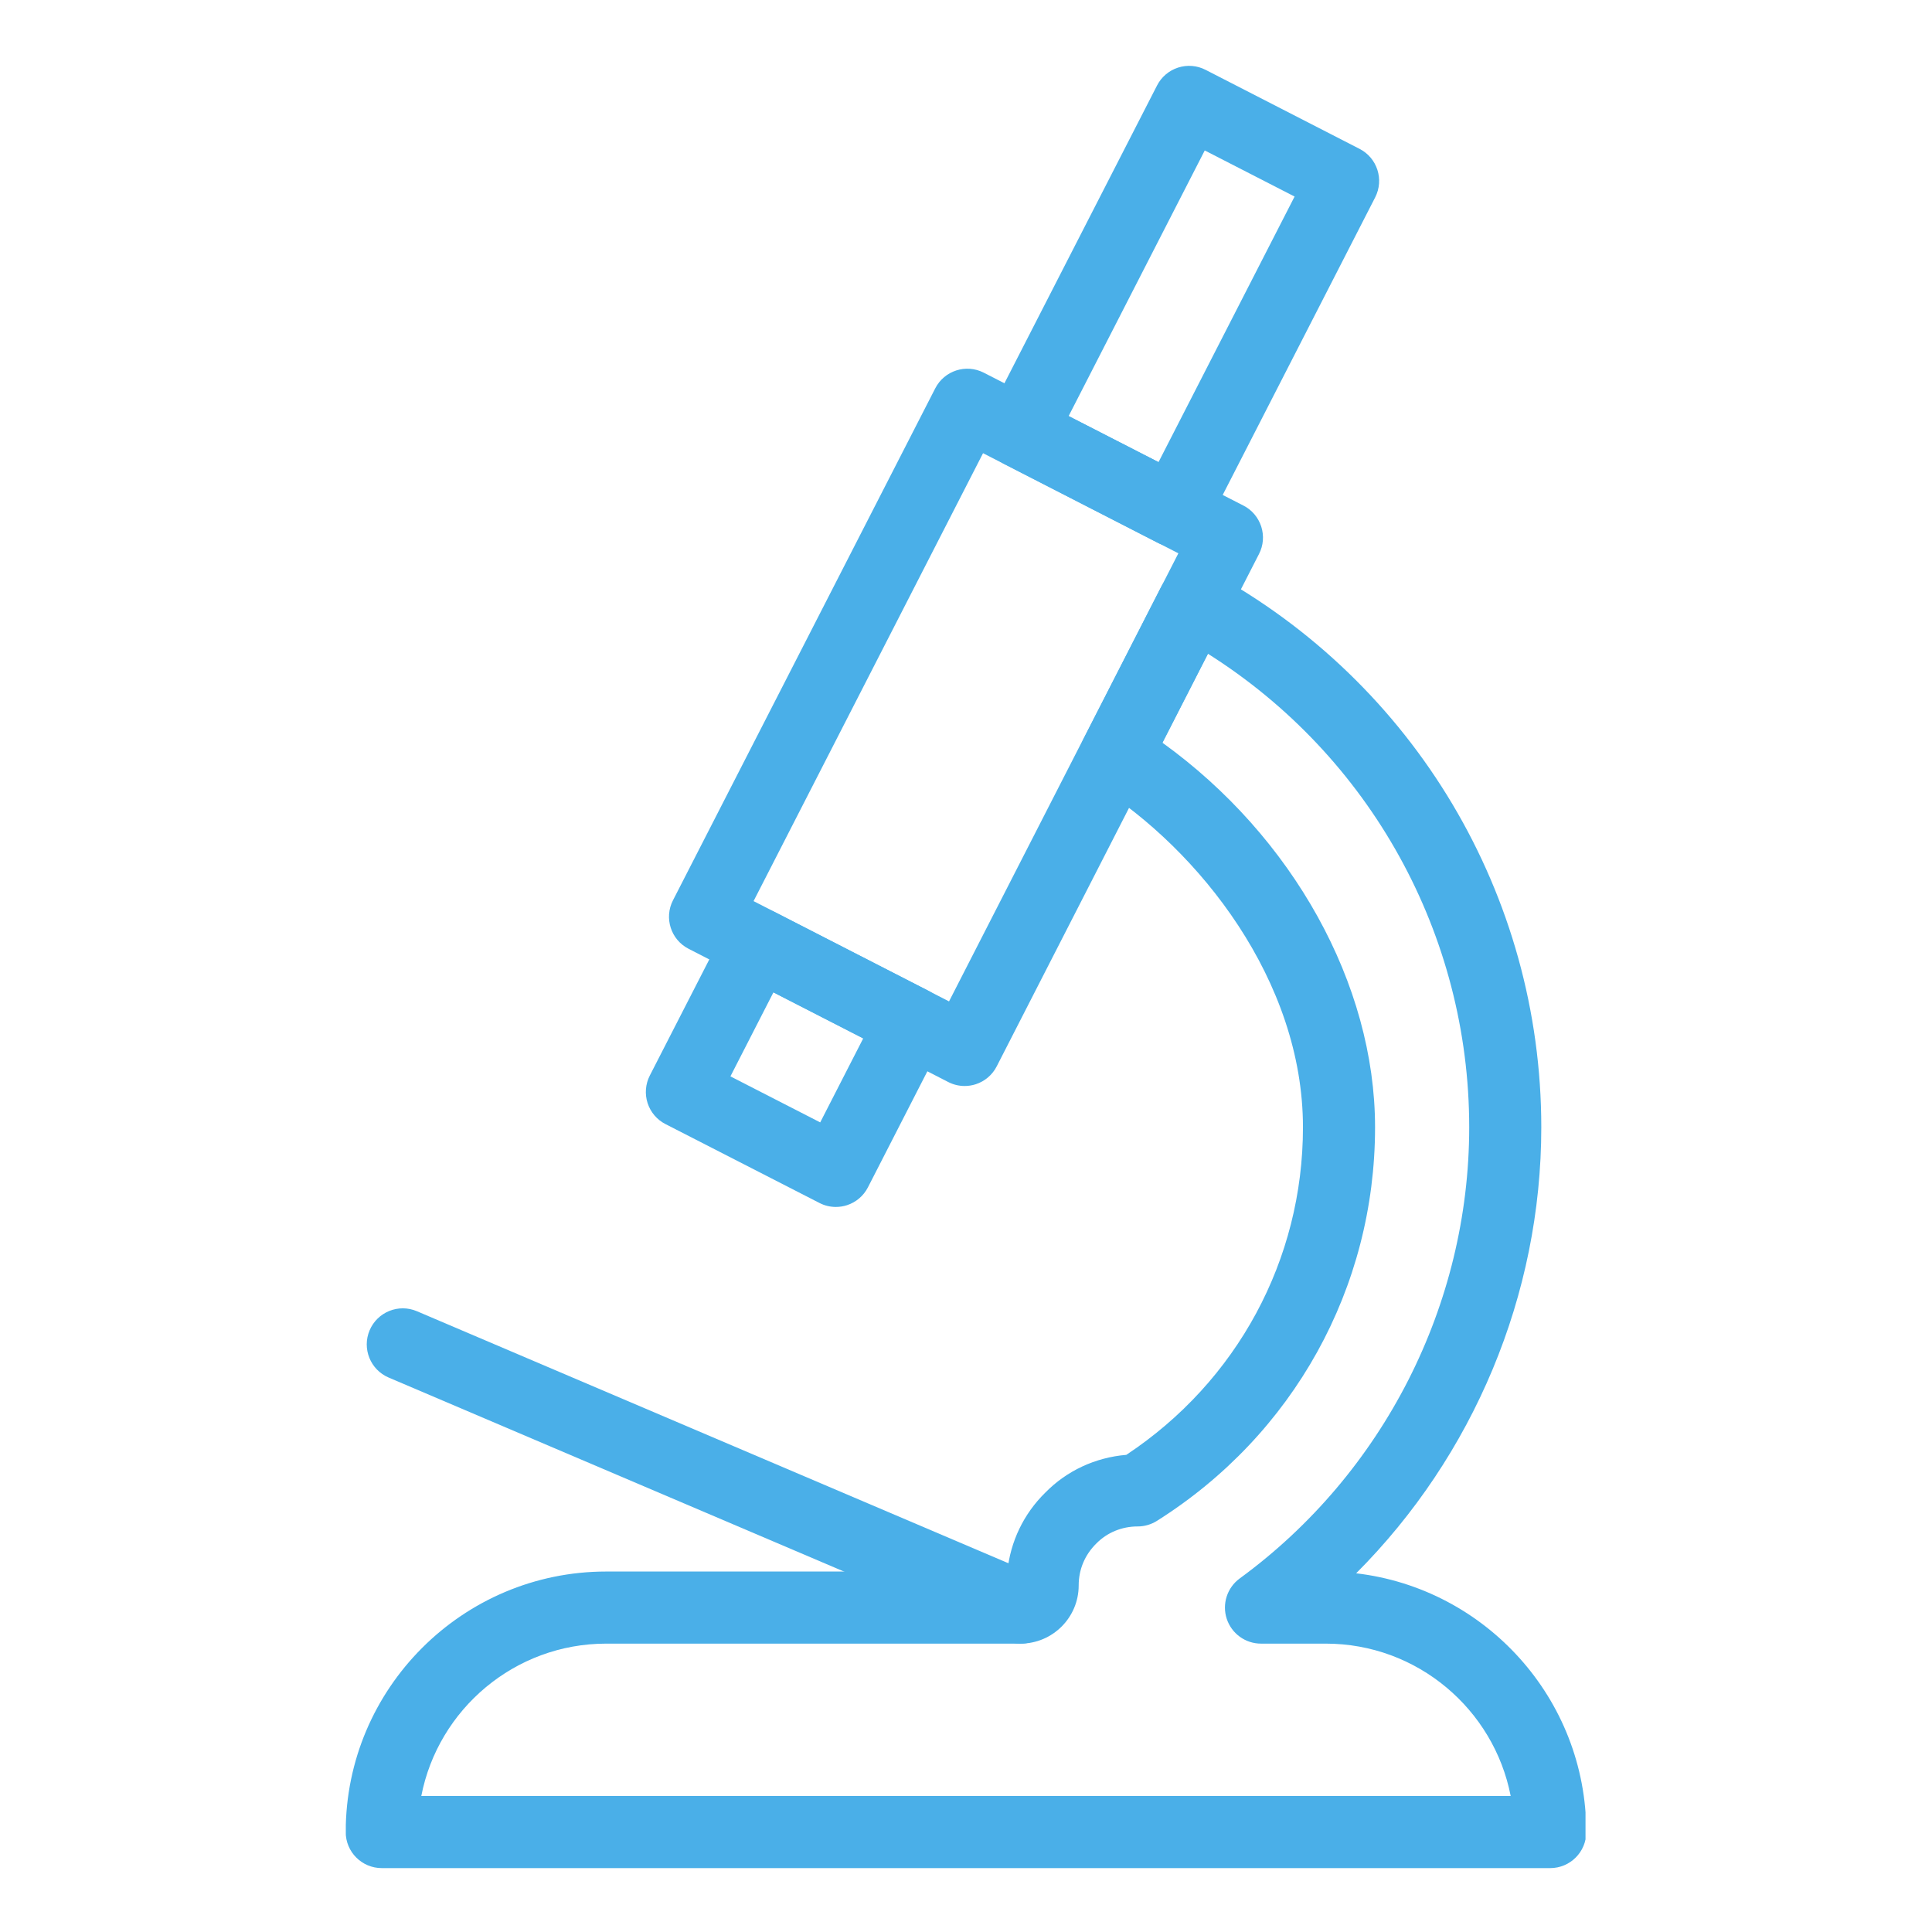 <svg xmlns="http://www.w3.org/2000/svg" xmlns:xlink="http://www.w3.org/1999/xlink" width="600" zoomAndPan="magnify" viewBox="0 0 450 450" height="600" preserveAspectRatio="xMidYMid meet" version="1.0"><defs><clipPath id="63e683db67"><path d="M 80.547 132 L 369.297 132 L 369.297 435.254 L 80.547 435.254 Z M 80.547 132 " clip-rule="nonzero"/></clipPath></defs><path fill="#4aafe8" d="M 248.91 96.902 L 269.84 107.641 L 301.535 45.781 L 280.609 35.043 Z M 273.477 127.344 C 272.16 127.344 270.84 127.031 269.641 126.414 L 233.781 108.008 C 229.652 105.895 228.031 100.836 230.137 96.711 L 269.5 19.906 C 270.516 17.922 272.277 16.426 274.398 15.742 C 276.52 15.059 278.824 15.246 280.801 16.266 L 316.664 34.672 C 320.793 36.785 322.414 41.84 320.305 45.969 L 280.953 122.773 C 279.934 124.762 278.172 126.254 276.051 126.941 C 275.215 127.211 274.344 127.344 273.477 127.344 " fill-opacity="1" fill-rule="nonzero"/><path fill="#4aafe8" d="M 170.129 250.707 L 191.043 261.426 L 201.062 241.859 L 180.145 231.145 Z M 194.688 281.121 C 193.367 281.121 192.055 280.809 190.863 280.191 L 155 261.82 C 153.016 260.809 151.523 259.047 150.836 256.926 C 150.152 254.805 150.34 252.504 151.352 250.516 L 169.027 216.02 C 171.148 211.898 176.211 210.258 180.332 212.379 L 216.188 230.742 C 220.316 232.852 221.945 237.906 219.836 242.039 L 202.16 276.551 C 201.145 278.539 199.387 280.031 197.266 280.719 C 196.426 280.988 195.559 281.121 194.688 281.121 " fill-opacity="1" fill-rule="nonzero"/><path fill="#4aafe8" d="M 175.52 209.887 L 221.047 233.246 L 274.465 128.875 L 228.969 105.559 Z M 224.68 252.949 C 223.363 252.949 222.047 252.637 220.855 252.02 L 160.391 220.996 C 156.262 218.883 154.633 213.82 156.75 209.699 L 217.84 90.445 C 219.953 86.324 225.004 84.695 229.121 86.797 L 289.59 117.742 C 291.578 118.746 293.074 120.516 293.766 122.637 C 294.449 124.762 294.27 127.062 293.242 129.043 L 232.152 248.379 C 231.137 250.367 229.379 251.863 227.258 252.547 C 226.418 252.816 225.551 252.949 224.68 252.949 " fill-opacity="1" fill-rule="nonzero"/><g clip-path="url(#63e683db67)"><path fill="#4aafe8" d="M 98.129 418.32 L 351.867 418.32 C 347.945 398.125 330.117 382.832 308.789 382.832 L 293.711 382.832 C 290.074 382.832 286.859 380.496 285.727 377.043 C 284.602 373.594 285.82 369.801 288.75 367.656 C 322.223 343.188 342.207 303.898 342.207 262.562 C 342.207 217.602 319.098 176.09 281.352 152.273 L 270.762 173 C 301.059 194.809 320.277 229.223 320.277 262.562 C 320.277 299.934 301.281 334.203 269.461 354.246 C 268.121 355.086 266.57 355.539 264.988 355.539 C 261.293 355.539 257.871 356.953 255.344 359.523 C 252.668 362.164 251.246 365.578 251.246 369.281 C 251.246 376.75 245.168 382.832 237.691 382.832 L 141.211 382.832 C 119.879 382.832 102.055 398.125 98.129 418.32 Z M 361.074 435.117 L 88.922 435.117 C 84.285 435.117 80.523 431.363 80.523 426.719 C 80.523 393.258 107.75 366.039 141.211 366.039 L 234.625 366.039 C 235.348 359.039 238.43 352.605 243.477 347.652 C 248.469 342.566 255.117 339.469 262.34 338.863 C 288.152 321.77 303.484 293.41 303.484 262.562 C 303.484 228.449 279.352 197.973 255.434 182.906 C 251.762 180.594 250.461 175.863 252.434 171.992 L 270.445 136.711 C 271.477 134.699 273.277 133.191 275.434 132.512 C 277.598 131.836 279.934 132.082 281.93 133.152 C 329.465 158.973 358.996 208.555 358.996 262.562 C 358.996 301.641 343.188 339.09 315.875 366.453 C 346.008 369.977 369.473 395.656 369.473 426.719 C 369.473 431.363 365.711 435.117 361.074 435.117 " fill-opacity="1" fill-rule="nonzero"/></g><path fill="#4aafe8" d="M 237.691 382.832 C 236.59 382.832 235.477 382.621 234.402 382.16 L 90.527 320.859 C 86.262 319.035 84.281 314.113 86.094 309.848 C 87.91 305.578 92.84 303.59 97.109 305.41 L 240.984 366.711 C 245.25 368.531 247.234 373.461 245.418 377.723 C 244.059 380.922 240.957 382.832 237.691 382.832 " fill-opacity="1" fill-rule="nonzero"/></svg>